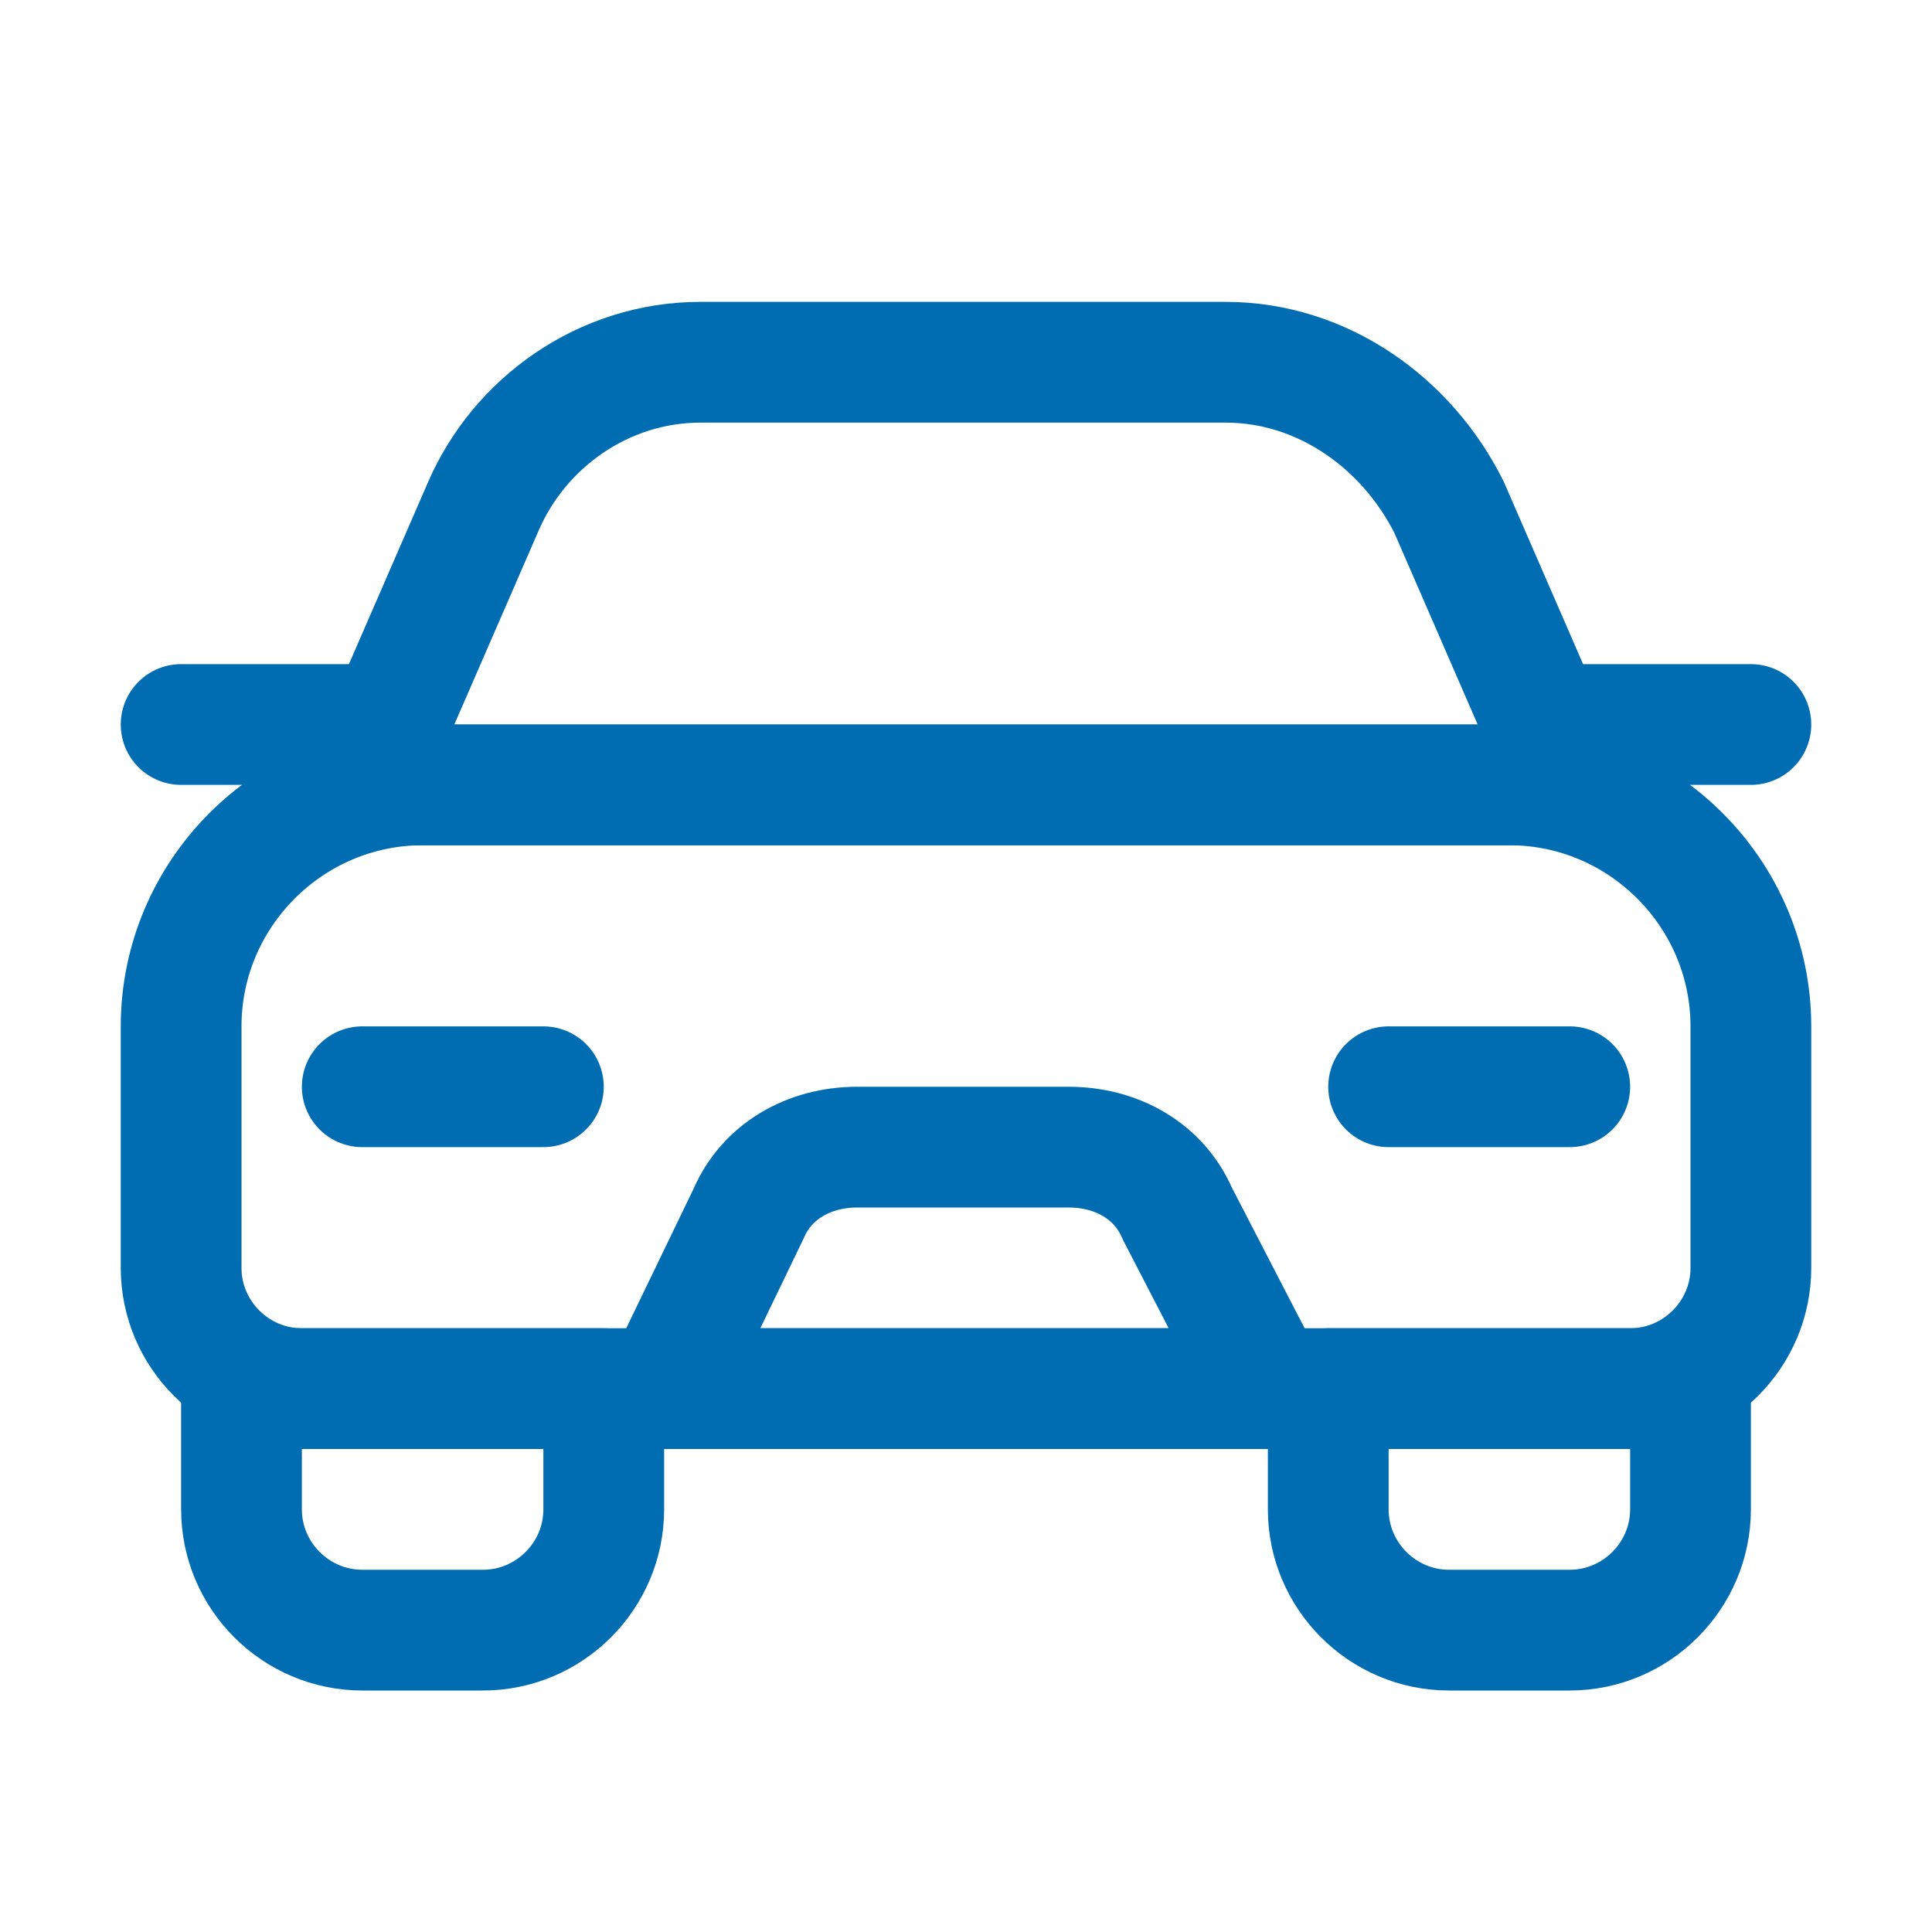 <!DOCTYPE svg PUBLIC "-//W3C//DTD SVG 1.1//EN" "http://www.w3.org/Graphics/SVG/1.1/DTD/svg11.dtd">
<!-- Uploaded to: SVG Repo, www.svgrepo.com, Transformed by: SVG Repo Mixer Tools -->
<svg version="1.1" id="Icons" xmlns="http://www.w3.org/2000/svg" xmlns:xlink="http://www.w3.org/1999/xlink" viewBox="0 0 32 32" xml:space="preserve" width="800px" height="800px" fill="#000000">
<g id="SVGRepo_bgCarrier" stroke-width="0"/>
<g id="SVGRepo_iconCarrier"> <style type="text/css"> .st0{fill:none;stroke:#006db2;stroke-width:2;stroke-linecap:round;stroke-linejoin:round;stroke-miterlimit:10;} .st1{fill:none;stroke:#006db2;stroke-width:2;stroke-linejoin:round;stroke-miterlimit:10;} </style> <path class="st0" d="M27,23H5c-1.1,0-2-0.9-2-2v-4c0-2.2,1.8-4,4-4h18c2.2,0,4,1.8,4,4v4C29,22.1,28.1,23,27,23z"/> <path class="st0" d="M26,13H6l2-4.6C8.6,7,10,6,11.6,6h8.7c1.6,0,3,1,3.7,2.4L26,13z"/> <path class="st0" d="M10,23H4v2c0,1.1,0.9,2,2,2h2c1.1,0,2-0.9,2-2V23z"/> <path class="st0" d="M28,23h-6v2c0,1.1,0.9,2,2,2h2c1.1,0,2-0.9,2-2V23z"/> <line class="st0" x1="3" y1="12" x2="6.4" y2="12"/> <line class="st0" x1="26" y1="12" x2="29" y2="12"/> <path class="st0" d="M21,23H11l1.4-2.9c0.3-0.7,1-1.1,1.8-1.1h3.5c0.8,0,1.5,0.4,1.8,1.1L21,23z"/> <line class="st0" x1="6" y1="18" x2="9" y2="18"/> <line class="st0" x1="23" y1="18" x2="26" y2="18"/> </g>
</svg>